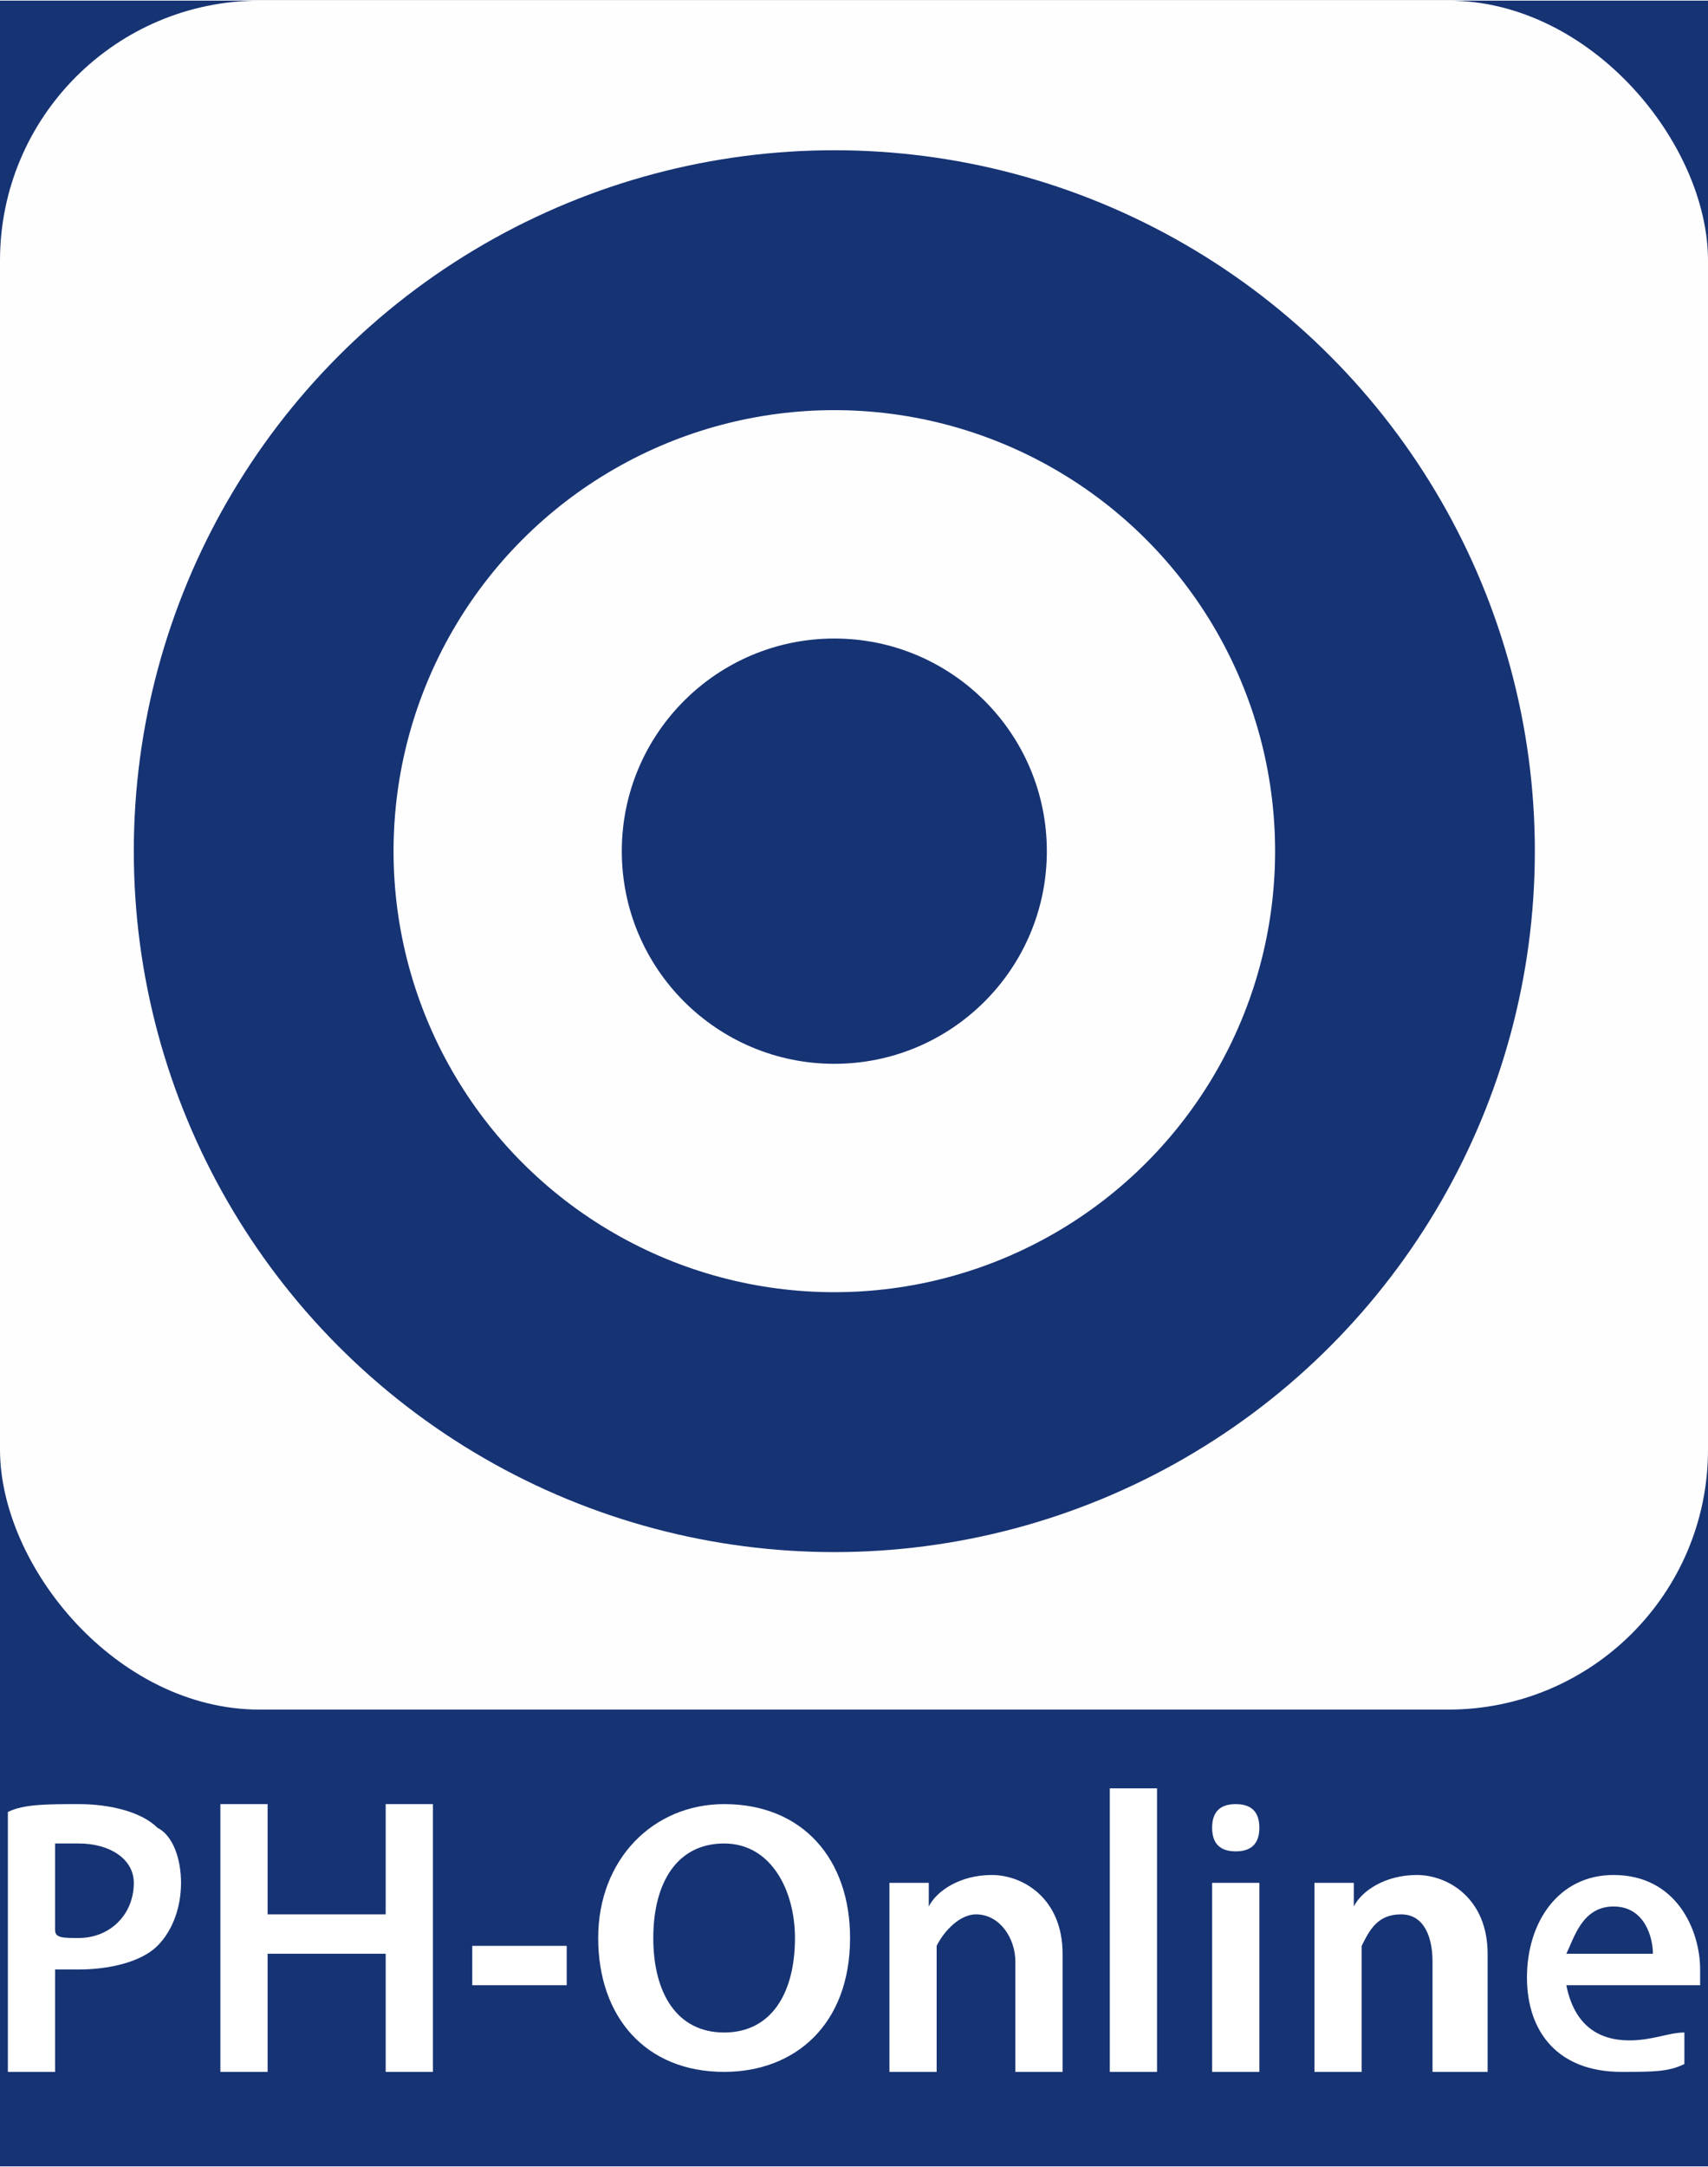 <?xml version="1.0" encoding="UTF-8"?>
<!-- Creator: CorelDRAW X8 -->
<svg xmlns="http://www.w3.org/2000/svg" xmlns:xlink="http://www.w3.org/1999/xlink" xml:space="preserve" width="1000px" height="1268px" version="1.1" style="shape-rendering:geometricPrecision; text-rendering:geometricPrecision; image-rendering:optimizeQuality; fill-rule:evenodd; clip-rule:evenodd" viewBox="0 0 217 275">
 <defs>
  <style type="text/css">
   <![CDATA[
    .fil3 {fill:#163374}
    .fil0 {fill:#163374}
    .fil2 {fill:#FEFEFE}
    .fil1 {fill:white;fill-rule:nonzero}
   ]]>
  </style>
 </defs>
 <g id="Ebene_x0020_1">
  <rect class="fil0" width="217" height="275"></rect>
  <path class="fil1" d="M1 263l6 0 0 -13c0,0 1,0 3,0 4,0 8,-1 10,-3 2,-2 3,-5 3,-8 0,-3 -1,-6 -3,-7 -2,-2 -6,-3 -10,-3 -4,0 -7,0 -9,1l0 33zm6 -29c0,0 1,0 3,0 4,0 7,2 7,5 0,4 -3,7 -7,7 -2,0 -3,0 -3,-1l0 -11z"></path>
  <polygon id="1" class="fil1" points="28,229 28,263 34,263 34,248 49,248 49,263 55,263 55,229 49,229 49,243 34,243 34,229 "></polygon>
  <polygon id="2" class="fil1" points="60,247 60,252 72,252 72,247 "></polygon>
  <path id="3" class="fil1" d="M92 229c-9,0 -16,7 -16,17 0,10 6,17 16,17 9,0 16,-6 16,-17 0,-10 -6,-17 -16,-17zm0 5c6,0 9,6 9,12 0,7 -3,12 -9,12 -6,0 -9,-5 -9,-12 0,-7 3,-12 9,-12z"></path>
  <path id="4" class="fil1" d="M113 263l6 0 0 -14c0,-1 0,-2 0,-2 1,-2 3,-4 5,-4 3,0 5,3 5,6l0 14 6 0 0 -15c0,-7 -5,-10 -9,-10 -4,0 -7,2 -8,4l0 0 0 -3 -5 0c0,2 0,4 0,7l0 17z"></path>
  <polygon id="5" class="fil1" points="141,263 147,263 147,227 141,227 "></polygon>
  <path id="6" class="fil1" d="M160 263l0 -24 -6 0 0 24 6 0zm-3 -34c-2,0 -3,1 -3,3 0,2 1,3 3,3 2,0 3,-1 3,-3 0,-2 -1,-3 -3,-3z"></path>
  <path id="7" class="fil1" d="M167 263l6 0 0 -14c0,-1 0,-2 0,-2 1,-2 2,-4 5,-4 3,0 4,3 4,6l0 14 7 0 0 -15c0,-7 -5,-10 -9,-10 -4,0 -7,2 -8,4l0 0 0 -3 -5 0c0,2 0,4 0,7l0 17z"></path>
  <path id="8" class="fil1" d="M216 252c0,0 0,-1 0,-2 0,-5 -3,-12 -11,-12 -7,0 -11,6 -11,13 0,7 4,12 12,12 4,0 6,0 8,-1l0 -4c-2,0 -4,1 -7,1 -4,0 -7,-2 -8,-7l17 0zm-17 -4c1,-2 2,-6 6,-6 4,0 5,4 5,6l-11 0z"></path>
  <rect class="fil2" width="217" height="217" rx="33" ry="33"></rect>
  <circle class="fil3" cx="106" cy="108" r="89"></circle>
  <circle class="fil2" cx="106" cy="108" r="56"></circle>
  <circle class="fil3" cx="106" cy="108" r="27"></circle>
 </g>
</svg>
